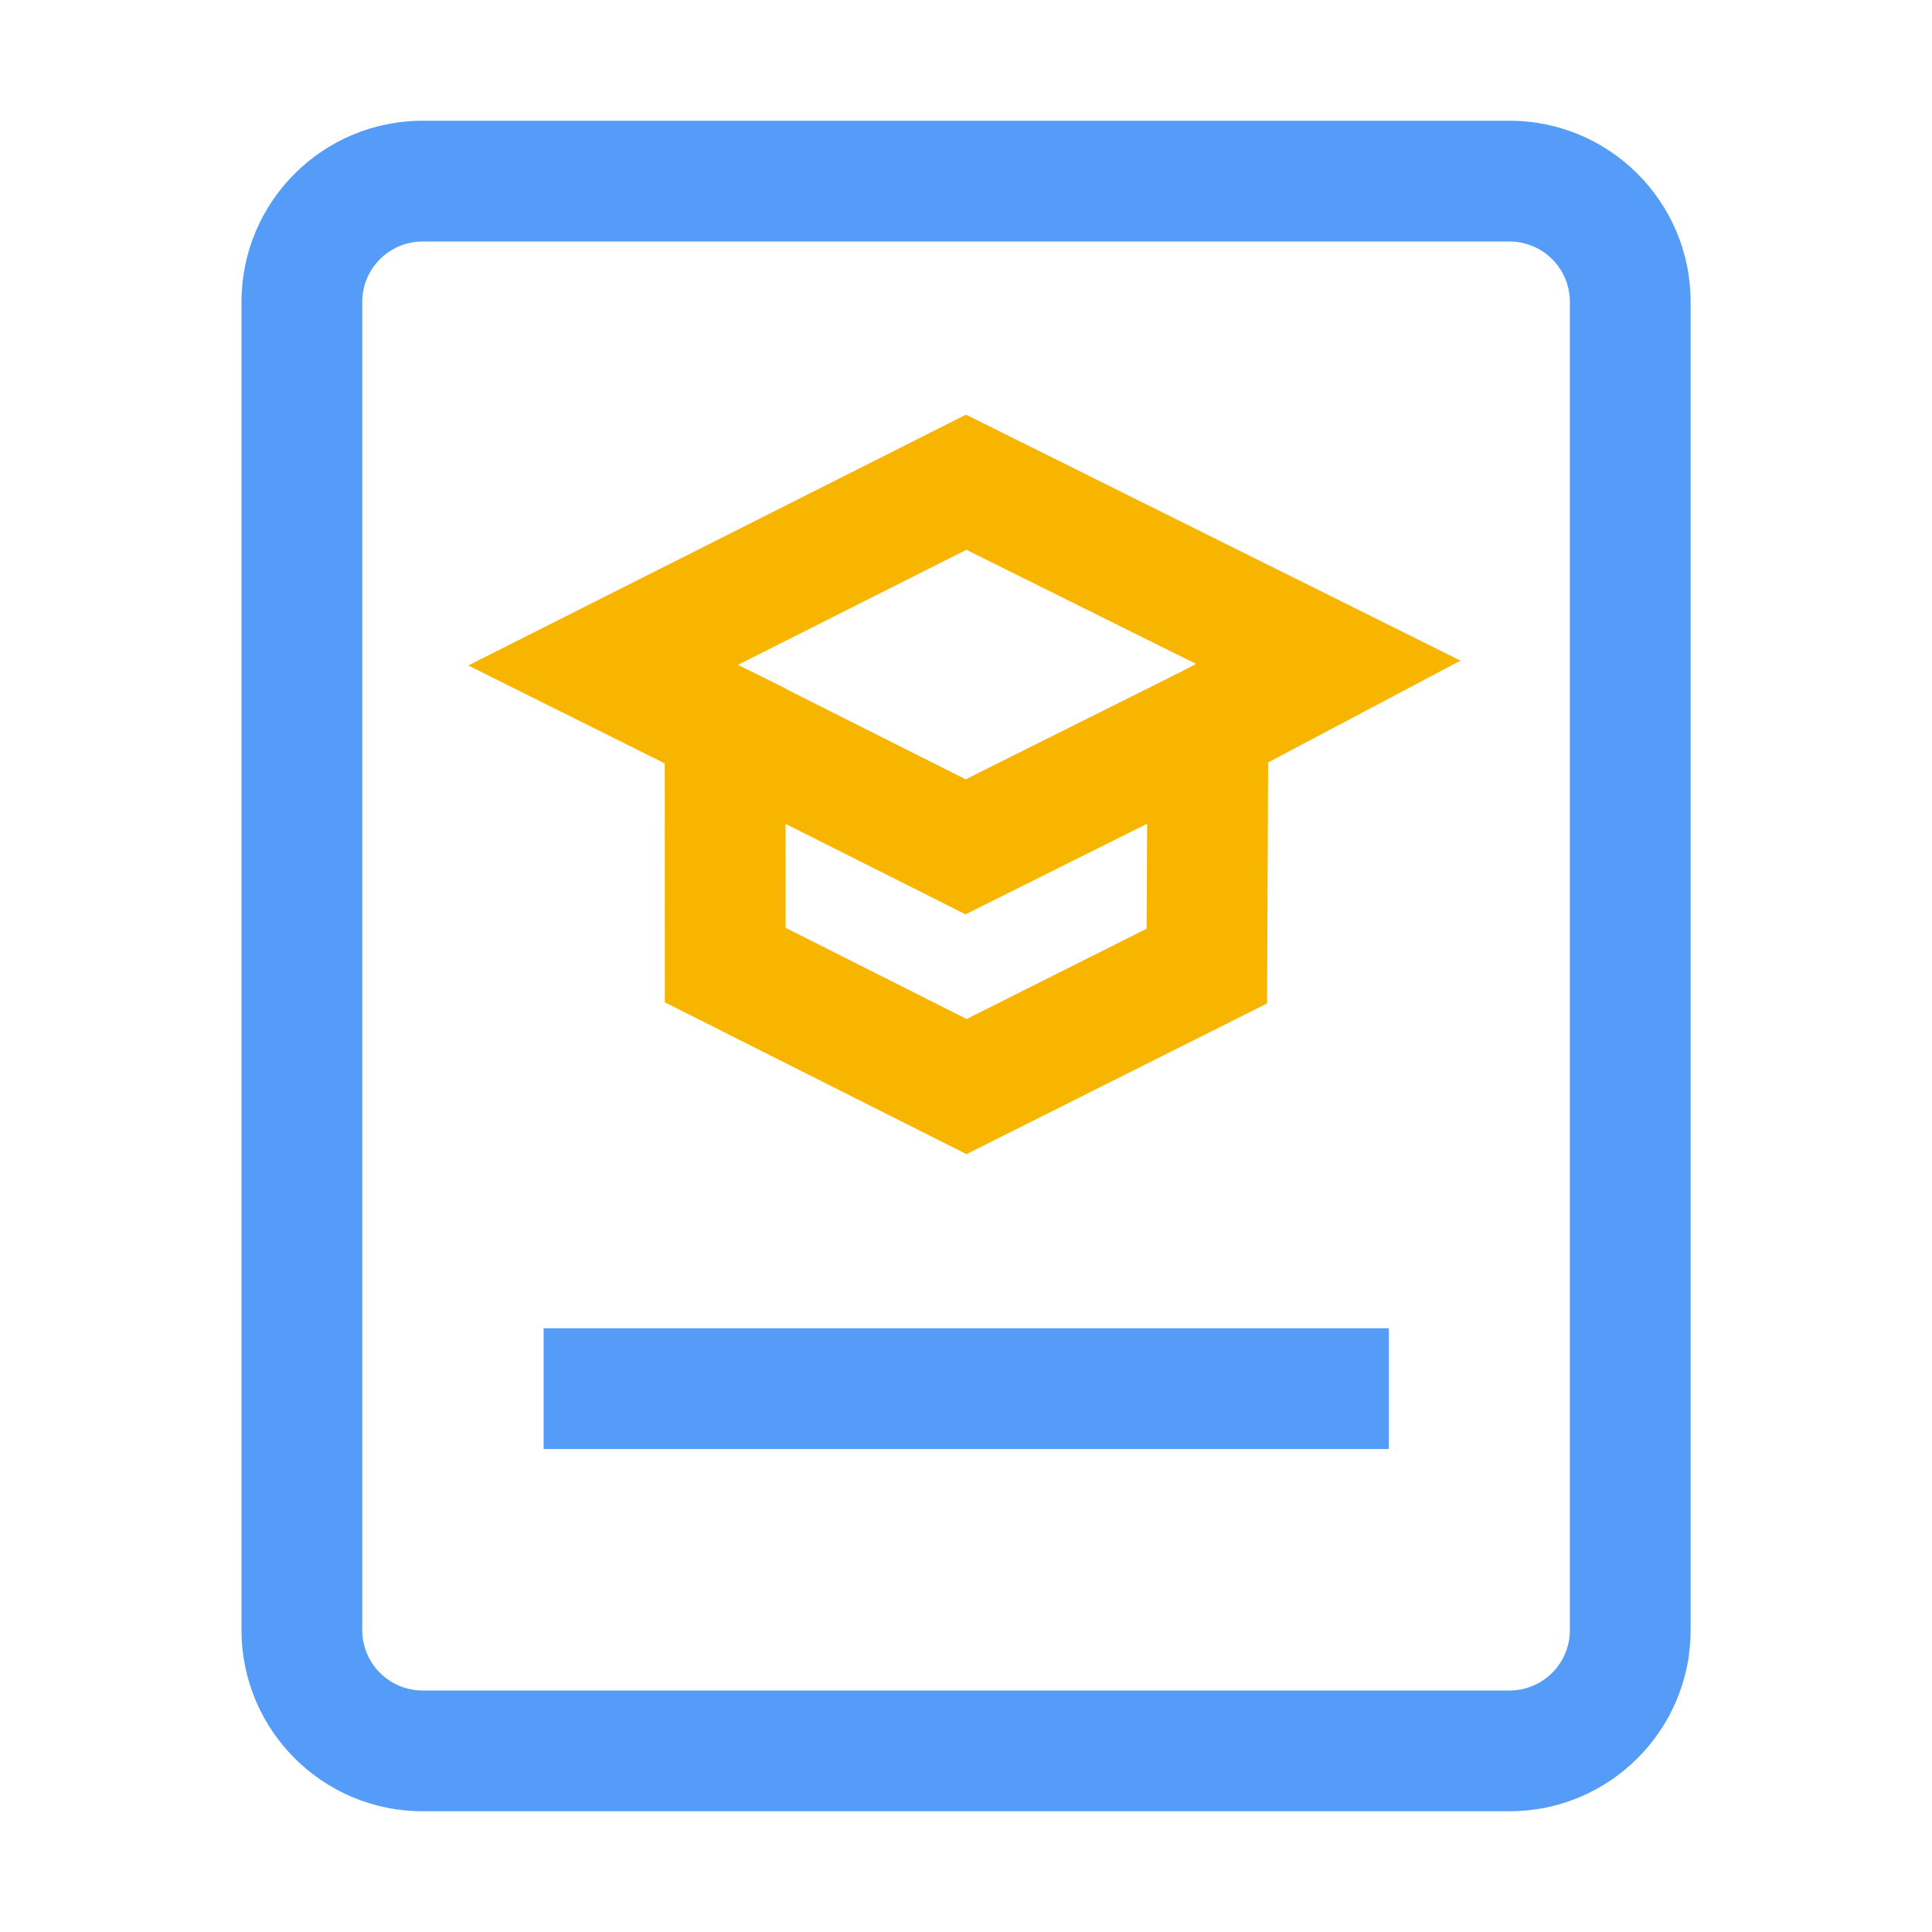 <?xml version="1.0" encoding="UTF-8"?>
<svg width="16px" height="16px" viewBox="0 0 16 16" version="1.1" xmlns="http://www.w3.org/2000/svg" xmlns:xlink="http://www.w3.org/1999/xlink">
    <title>Icon/按</title>
    <g id="大纲" stroke="none" stroke-width="1" fill="none" fill-rule="evenodd">
        <g id="画板备份-4" transform="translate(-1357, -169)" fill-rule="nonzero">
            <g id="编组-38备份" transform="translate(357, 164)">
                <g id="编组-21" transform="translate(1000, 0)">
                    <g id="Icon/按" transform="translate(0, 5)">
                        <rect id="矩形" fill="#000000" opacity="0" x="0" y="0" width="16" height="16"></rect>
                        <path d="M12.501,14 C12.777,14 13.001,13.776 13.001,13.5 L13.001,2.5 C13.001,2.224 12.777,2 12.501,2 L3.5,2 C3.224,2 3,2.224 3,2.5 L3,13.5 C3,13.776 3.224,14 3.5,14 L12.501,14 Z M12.501,15 L3.5,15 C2.672,15 2,14.328 2,13.5 L2,2.5 C2,1.672 2.672,1 3.5,1 L12.501,1 C13.329,1 14.001,1.672 14.001,2.5 L14.001,13.5 C14.001,14.328 13.329,15 12.501,15 Z" id="形状" fill="#549CF8"></path>
                        <polygon id="形状" fill="#549CF8" points="4.502 12 11.502 12 11.502 11 4.502 11"></polygon>
                        <path d="M8,3.434 L12.095,5.471 L10.502,6.314 L10.493,8.31 L8.004,9.558 L5.506,8.301 L5.505,6.322 L3.878,5.511 L8,3.434 Z M8.003,4.553 L6.111,5.506 L6.505,5.702 L6.506,7.684 L8.005,8.439 L9.496,7.691 L9.505,5.71 L9.905,5.498 L8.003,4.553 Z" id="形状结合" fill="#F7B500"></path>
                        <polygon id="路径" fill="#F7B500" points="6.229 5.565 5.78 6.458 7.996 7.572 10.227 6.459 9.78 5.564 7.997 6.454"></polygon>
                    </g>
                </g>
            </g>
        </g>
    </g>
</svg>